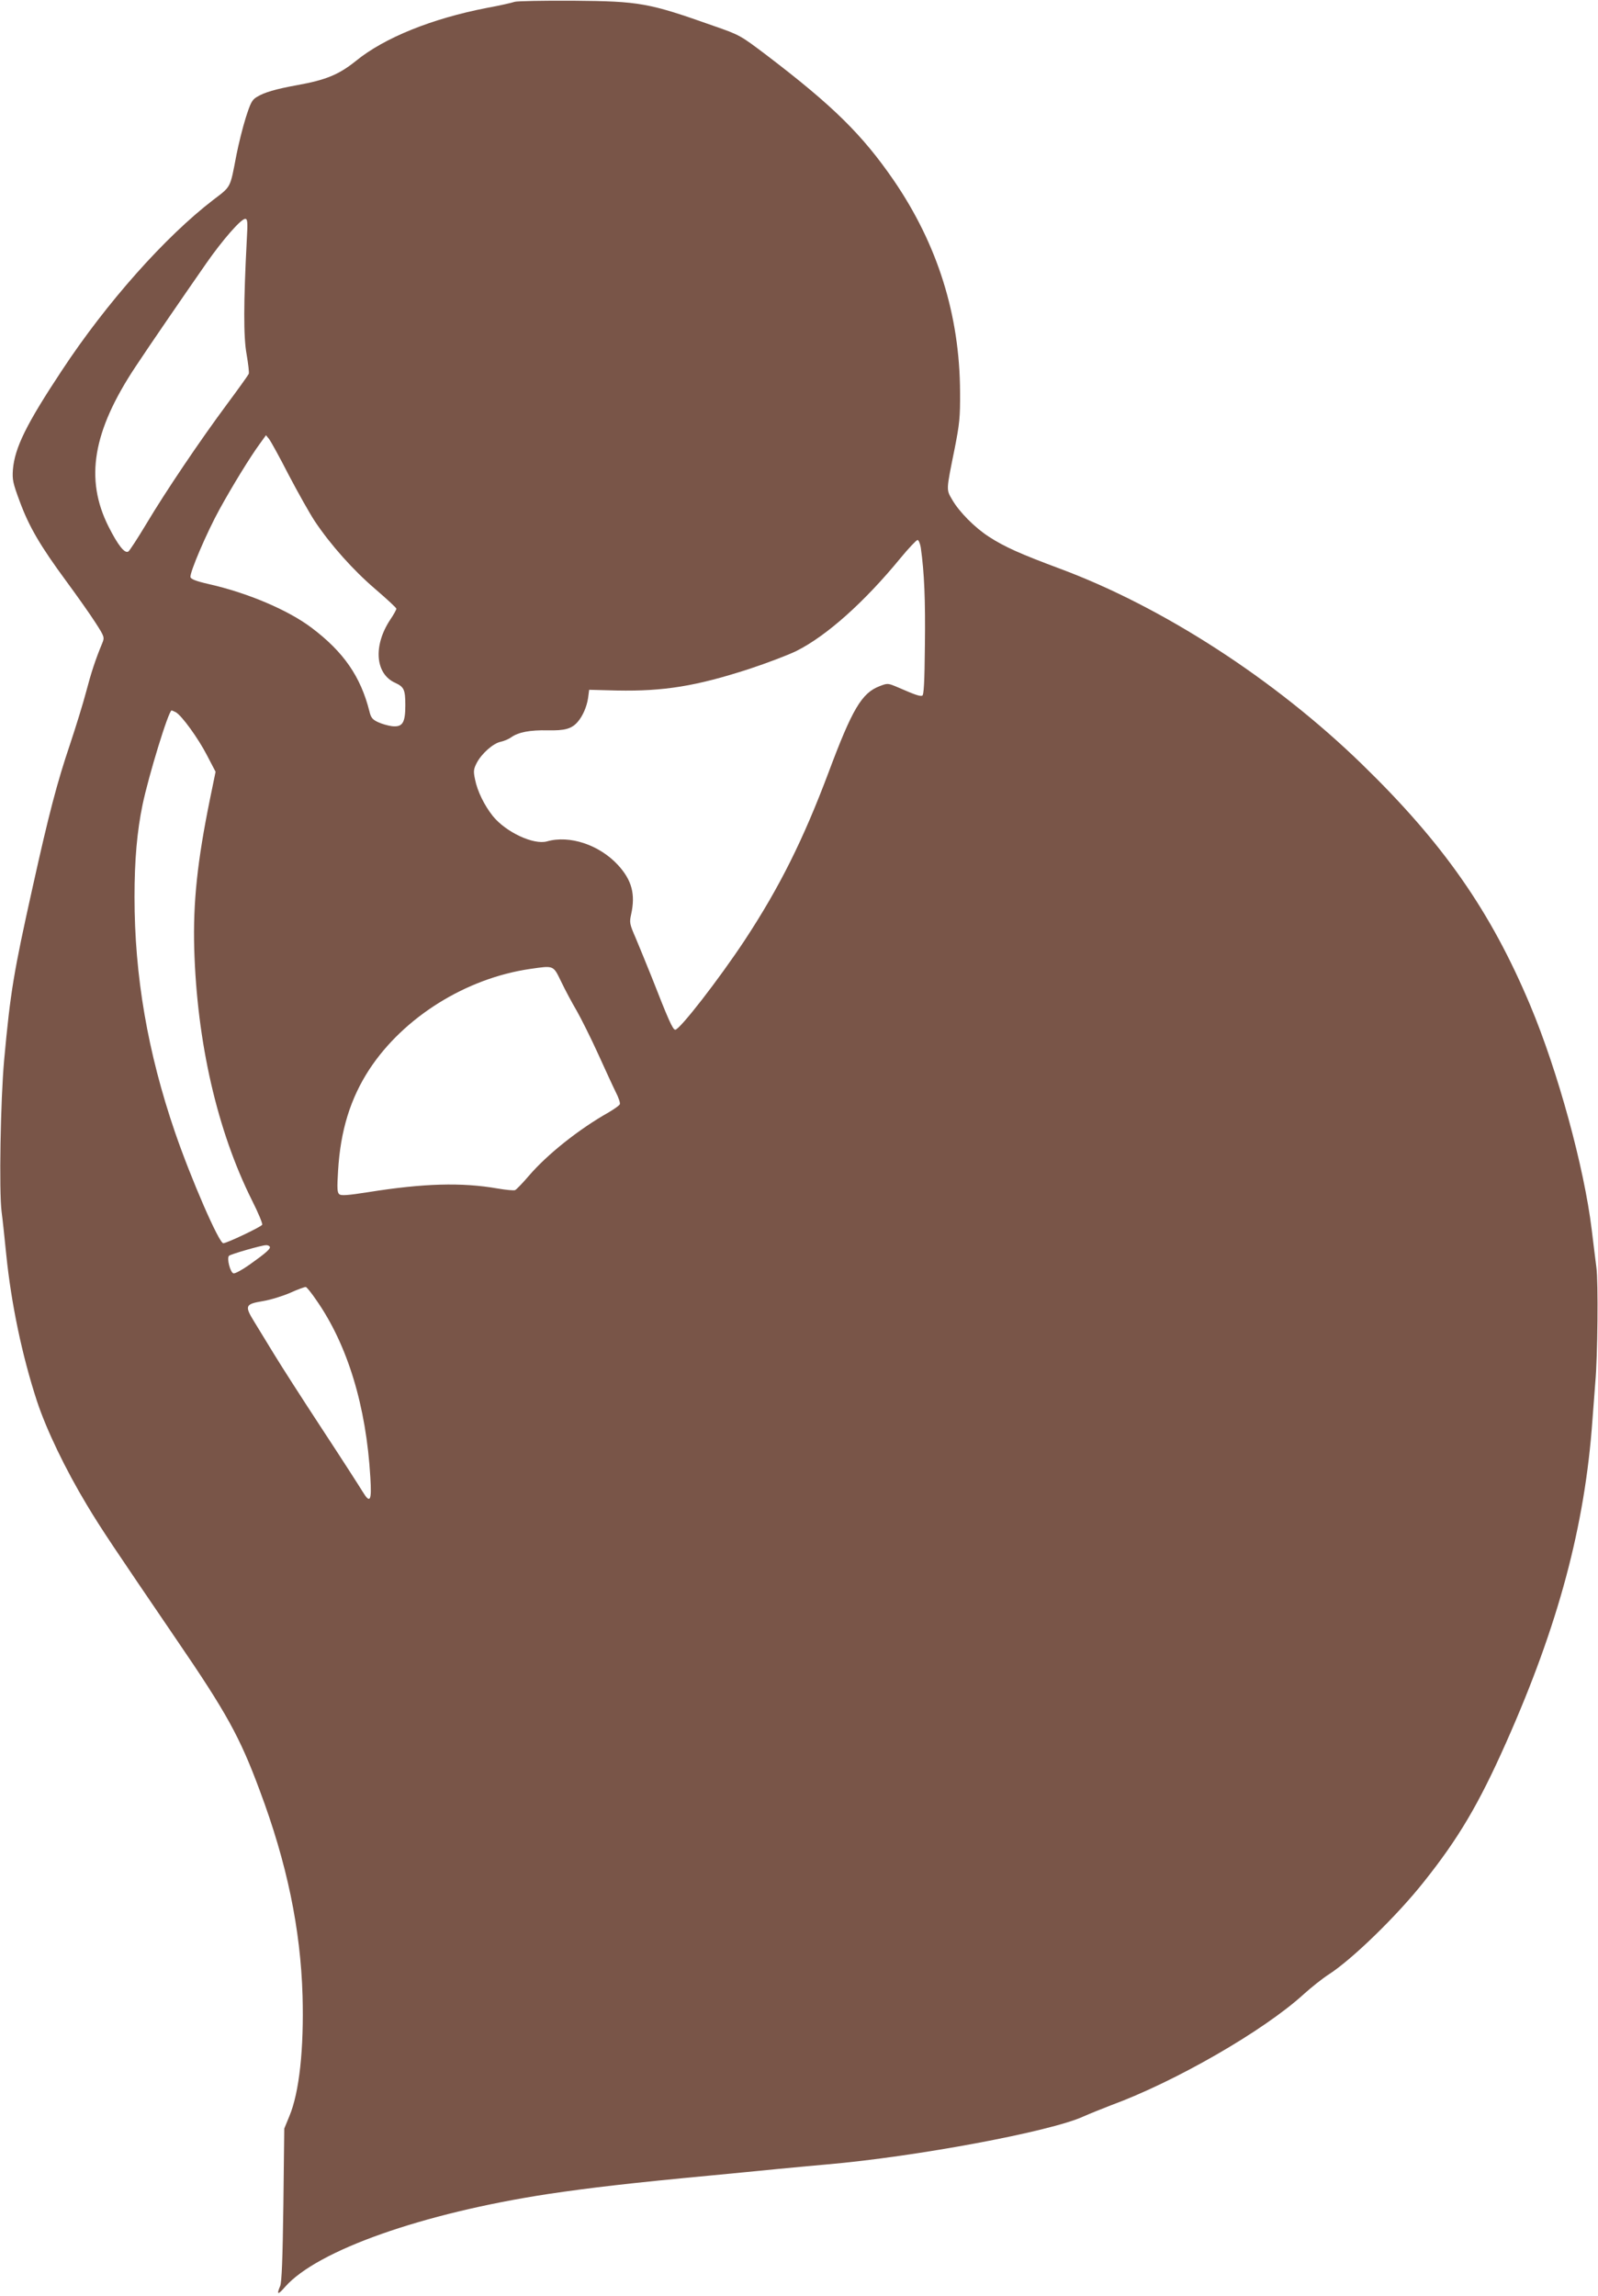 <?xml version="1.0" standalone="no"?>
<!DOCTYPE svg PUBLIC "-//W3C//DTD SVG 20010904//EN"
 "http://www.w3.org/TR/2001/REC-SVG-20010904/DTD/svg10.dtd">
<svg version="1.0" xmlns="http://www.w3.org/2000/svg"
 width="891pt" height="1280pt" viewBox="0 0 891 1280"
 preserveAspectRatio="xMidYMid meet">
<g transform="translate(0,1280) scale(0.1,-0.1)"
fill="#795548" stroke="none">
<path d="M2870 12790 c-14 -5 -83 -21 -155 -34 -305 -59 -572 -166 -731 -296
-96 -77 -168 -106 -329 -135 -116 -21 -182 -40 -222 -65 -28 -16 -36 -33 -63
-117 -17 -54 -40 -147 -52 -208 -36 -187 -28 -172 -130 -250 -267 -205 -594
-572 -843 -950 -198 -299 -263 -431 -273 -553 -4 -56 0 -75 38 -177 52 -141
114 -247 259 -444 62 -84 136 -189 164 -233 49 -76 50 -81 38 -111 -40 -96
-63 -168 -91 -274 -17 -65 -58 -197 -90 -293 -72 -213 -118 -389 -208 -795
-106 -476 -124 -583 -159 -965 -20 -223 -29 -732 -14 -845 6 -44 17 -152 26
-240 28 -274 88 -561 171 -815 53 -160 158 -379 279 -580 83 -138 144 -228
496 -745 282 -412 356 -546 467 -845 152 -405 228 -772 239 -1145 8 -296 -18
-539 -74 -672 l-28 -68 -5 -425 c-4 -299 -9 -433 -18 -453 -21 -50 -13 -51 28
-4 179 203 765 410 1465 517 235 35 456 61 925 105 91 9 253 24 360 35 107 10
229 22 270 25 497 43 1247 183 1430 267 36 16 106 44 155 63 357 131 849 414
1072 617 43 39 107 90 143 113 130 84 379 326 528 514 194 243 307 434 459
776 292 656 440 1209 482 1800 6 83 14 177 16 210 13 139 17 563 6 640 -6 44
-17 139 -26 210 -42 348 -189 884 -342 1249 -221 527 -486 906 -941 1348 -485
471 -1109 875 -1682 1088 -220 82 -308 121 -396 178 -79 51 -165 138 -204 205
-35 60 -35 49 13 287 27 137 31 174 30 315 -2 429 -125 822 -370 1180 -175
254 -337 414 -707 696 -148 112 -151 114 -298 165 -362 128 -410 137 -783 140
-165 1 -311 -2 -325 -6z m-1494 -1327 c-18 -349 -19 -540 -1 -638 9 -52 15
-102 12 -109 -3 -7 -58 -84 -122 -170 -152 -205 -341 -485 -449 -666 -48 -80
-93 -149 -100 -154 -20 -14 -58 34 -111 139 -133 265 -88 531 150 890 78 118
262 386 395 577 92 132 194 248 217 248 13 0 15 -16 9 -117z m234 -1311 c51
-97 116 -213 145 -257 88 -132 215 -274 338 -379 64 -55 117 -104 117 -109 0
-6 -15 -33 -34 -61 -96 -145 -84 -302 27 -352 50 -23 57 -38 57 -126 0 -98
-16 -122 -74 -116 -23 3 -58 13 -79 23 -30 14 -39 25 -47 59 -49 195 -144 332
-323 467 -130 98 -355 194 -572 243 -71 16 -101 28 -103 39 -5 25 92 251 162
378 71 129 169 289 223 363 l36 50 18 -22 c9 -12 59 -102 109 -200z m3524
-404 c20 -141 26 -295 23 -542 -2 -213 -6 -281 -15 -284 -14 -4 -40 5 -134 46
-57 24 -58 25 -104 7 -99 -38 -152 -127 -284 -480 -141 -375 -273 -640 -467
-935 -144 -218 -363 -500 -388 -500 -14 0 -40 60 -130 290 -30 74 -70 173 -90
220 -35 80 -36 88 -26 133 25 113 4 191 -74 276 -104 112 -269 167 -395 131
-74 -21 -229 51 -302 141 -47 59 -86 138 -99 203 -10 46 -9 58 9 93 27 52 91
109 133 118 19 4 45 15 59 25 41 29 105 41 203 39 96 -2 134 8 168 47 28 32
51 85 58 133 l6 46 155 -4 c261 -5 441 24 737 120 100 33 218 78 263 100 168
84 378 271 580 517 46 56 90 102 96 102 6 0 14 -19 18 -42z m-4154 -918 c33
-18 125 -145 174 -240 l48 -92 -31 -151 c-71 -348 -95 -578 -88 -835 15 -521
128 -1015 322 -1403 35 -69 60 -130 57 -136 -8 -13 -198 -103 -217 -103 -24 0
-180 359 -269 618 -153 446 -226 873 -226 1312 0 205 14 366 45 515 34 162
145 525 162 525 2 0 13 -5 23 -10z m2149 -1502 c22 -46 61 -119 87 -163 25
-44 79 -152 119 -240 40 -88 84 -184 99 -214 15 -29 25 -59 22 -66 -2 -7 -31
-27 -63 -46 -165 -93 -342 -234 -444 -353 -35 -41 -70 -77 -77 -80 -7 -3 -51
1 -97 9 -201 35 -412 29 -720 -20 -115 -18 -153 -21 -163 -12 -12 9 -13 34 -7
130 13 225 69 405 175 567 191 290 538 507 896 559 133 19 128 22 173 -71z
m-1625 -1477 c7 -11 -22 -36 -112 -100 -41 -29 -81 -51 -90 -49 -18 4 -39 85
-25 98 9 9 179 58 205 59 9 1 19 -3 22 -8z m259 -297 c175 -250 279 -592 302
-990 8 -131 -1 -148 -43 -79 -15 25 -116 182 -225 348 -109 166 -231 356 -271
422 -40 66 -90 147 -110 180 -53 86 -48 96 48 112 44 7 114 29 155 47 42 19
81 33 86 32 6 -1 32 -34 58 -72z"/>
</g>
</svg>
